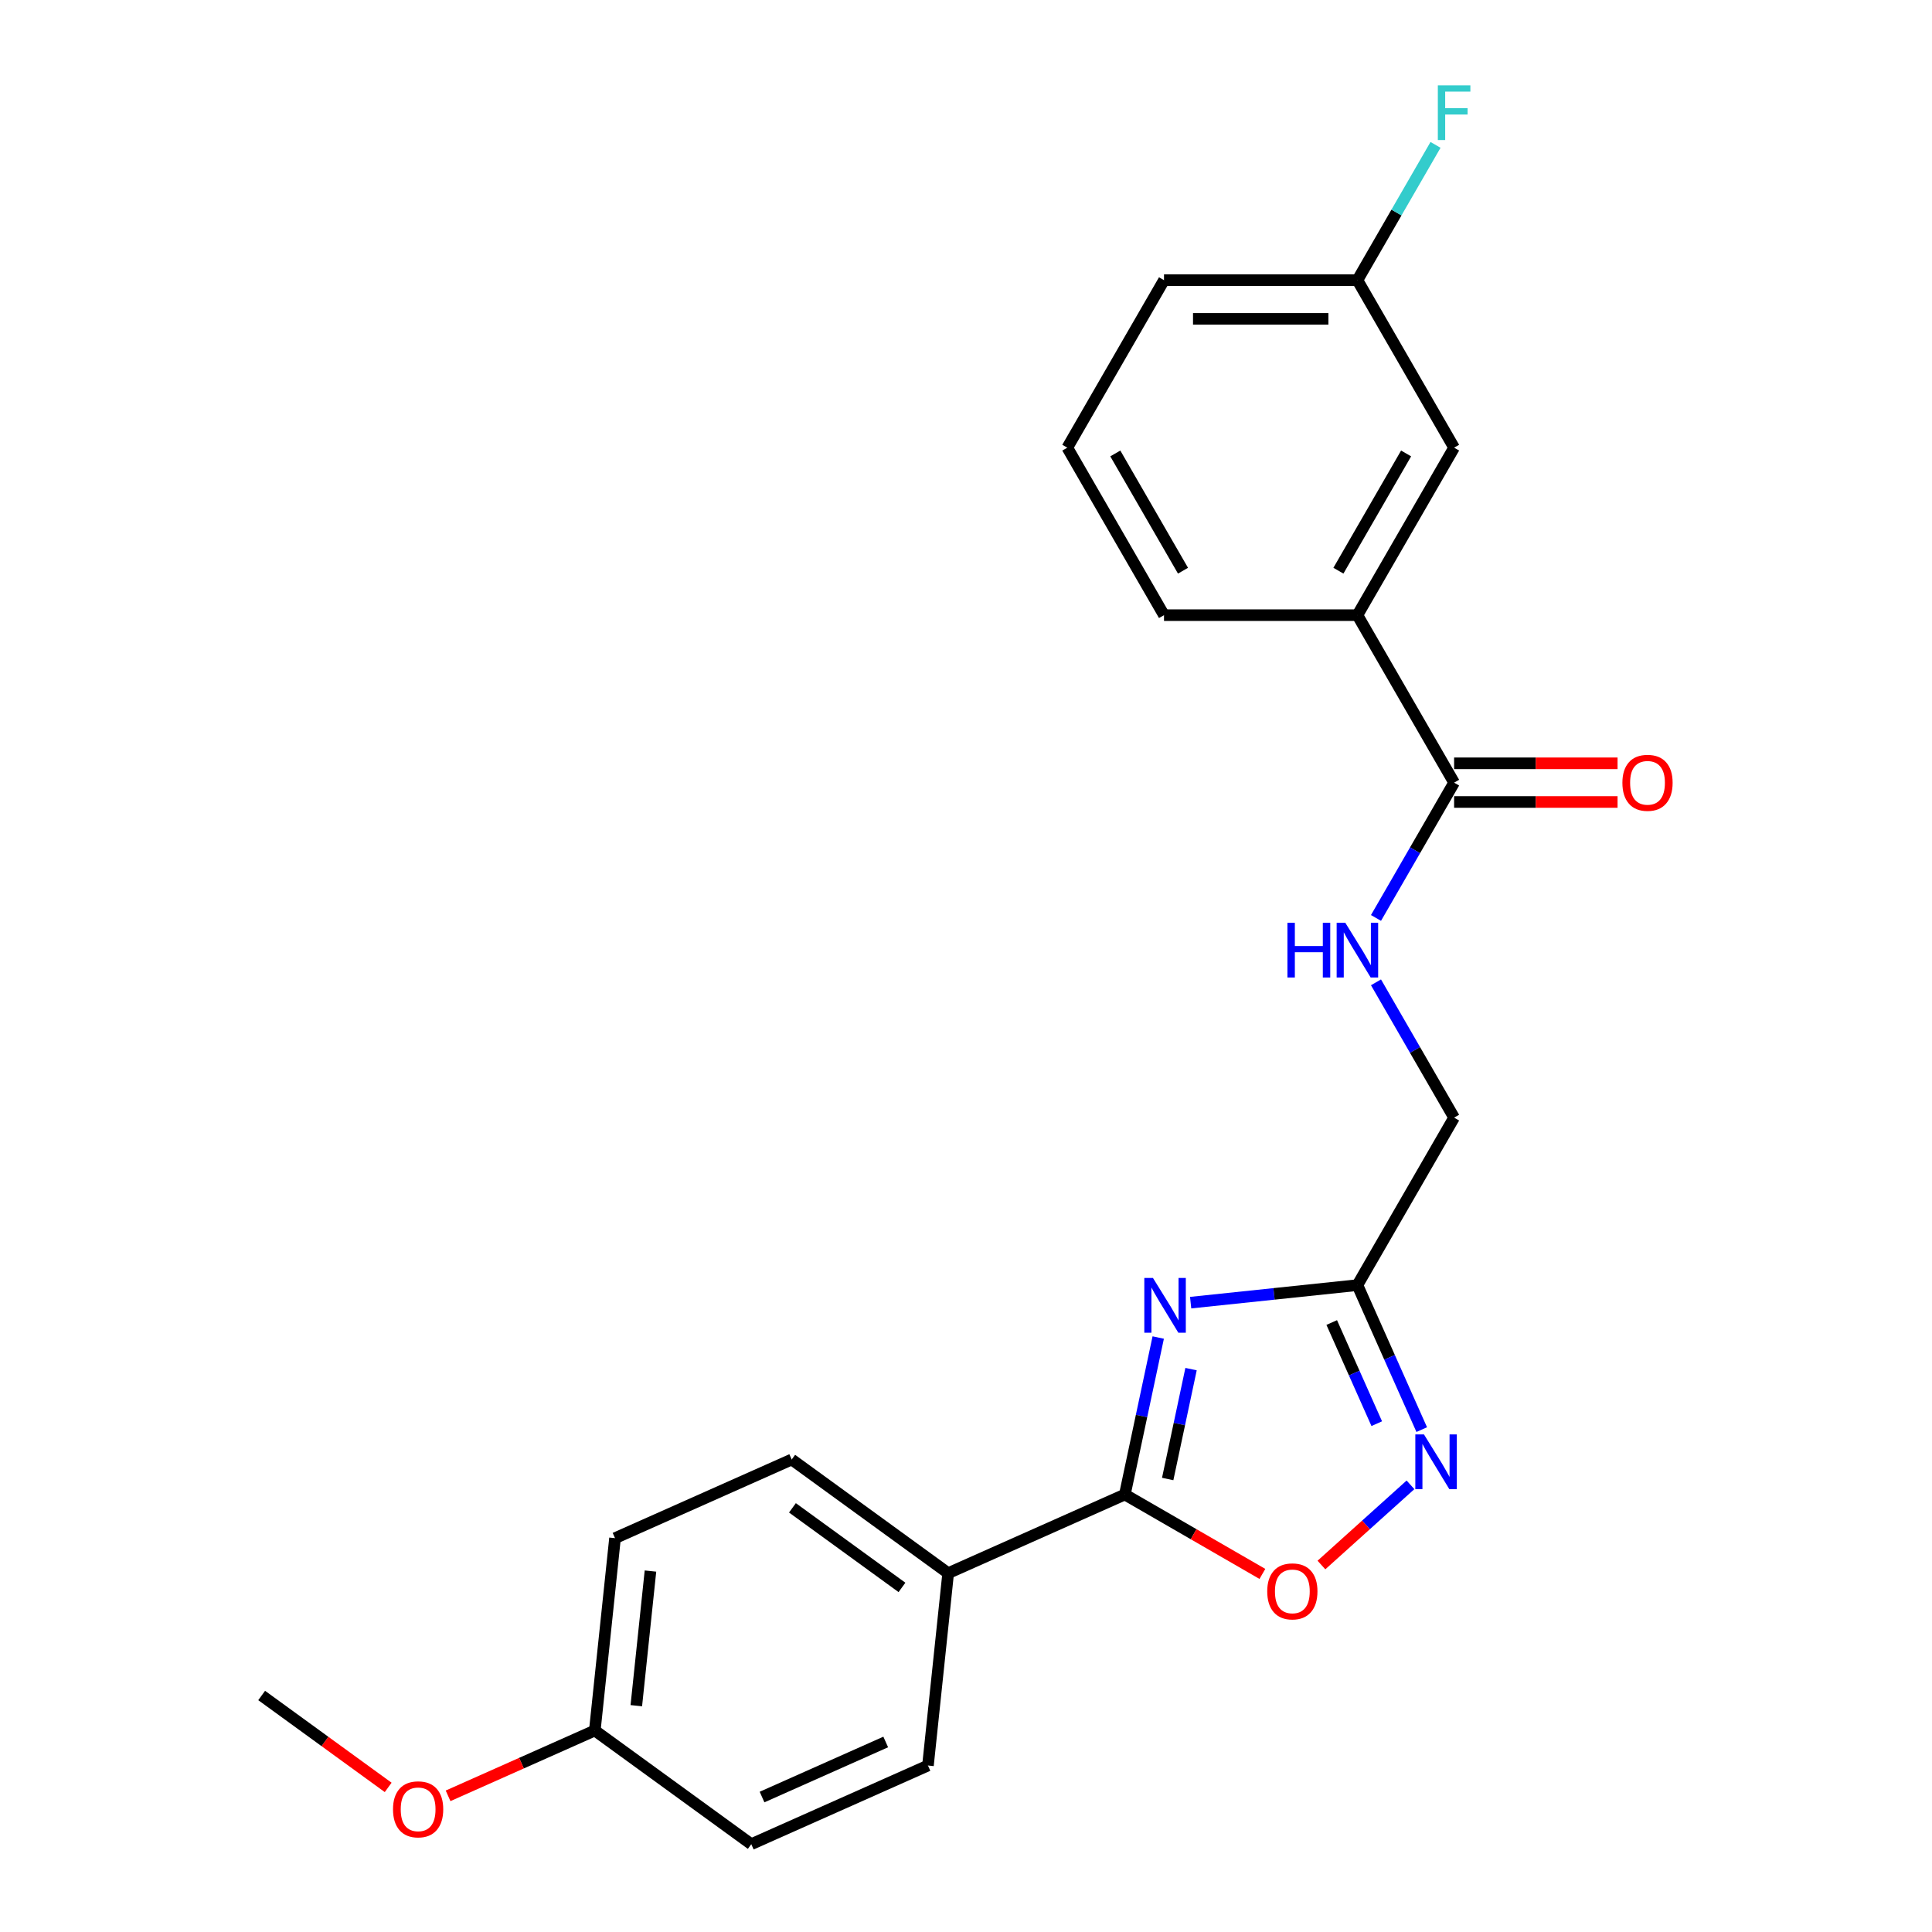 <?xml version='1.0' encoding='iso-8859-1'?>
<svg version='1.1' baseProfile='full'
              xmlns='http://www.w3.org/2000/svg'
                      xmlns:rdkit='http://www.rdkit.org/xml'
                      xmlns:xlink='http://www.w3.org/1999/xlink'
                  xml:space='preserve'
width='1000px' height='1000px' viewBox='0 0 1000 1000'>
<!-- END OF HEADER -->
<rect style='opacity:1.0;fill:#FFFFFF;stroke:none' width='1000' height='1000' x='0' y='0'> </rect>
<path class='bond-0' d='M 599.494,692.303 L 590.858,732.93' style='fill:none;fill-rule:evenodd;stroke:#0000FF;stroke-width:6px;stroke-linecap:butt;stroke-linejoin:miter;stroke-opacity:1' />
<path class='bond-0' d='M 590.858,732.93 L 582.222,773.557' style='fill:none;fill-rule:evenodd;stroke:#000000;stroke-width:6px;stroke-linecap:butt;stroke-linejoin:miter;stroke-opacity:1' />
<path class='bond-0' d='M 616.486,708.653 L 610.441,737.092' style='fill:none;fill-rule:evenodd;stroke:#0000FF;stroke-width:6px;stroke-linecap:butt;stroke-linejoin:miter;stroke-opacity:1' />
<path class='bond-0' d='M 610.441,737.092 L 604.396,765.531' style='fill:none;fill-rule:evenodd;stroke:#000000;stroke-width:6px;stroke-linecap:butt;stroke-linejoin:miter;stroke-opacity:1' />
<path class='bond-1' d='M 616.278,674.248 L 659.435,669.712' style='fill:none;fill-rule:evenodd;stroke:#0000FF;stroke-width:6px;stroke-linecap:butt;stroke-linejoin:miter;stroke-opacity:1' />
<path class='bond-1' d='M 659.435,669.712 L 702.591,665.176' style='fill:none;fill-rule:evenodd;stroke:#000000;stroke-width:6px;stroke-linecap:butt;stroke-linejoin:miter;stroke-opacity:1' />
<path class='bond-3' d='M 582.222,773.557 L 617.818,794.108' style='fill:none;fill-rule:evenodd;stroke:#000000;stroke-width:6px;stroke-linecap:butt;stroke-linejoin:miter;stroke-opacity:1' />
<path class='bond-3' d='M 617.818,794.108 L 653.413,814.659' style='fill:none;fill-rule:evenodd;stroke:#FF0000;stroke-width:6px;stroke-linecap:butt;stroke-linejoin:miter;stroke-opacity:1' />
<path class='bond-7' d='M 582.222,773.557 L 490.772,814.273' style='fill:none;fill-rule:evenodd;stroke:#000000;stroke-width:6px;stroke-linecap:butt;stroke-linejoin:miter;stroke-opacity:1' />
<path class='bond-2' d='M 702.591,665.176 L 719.24,702.57' style='fill:none;fill-rule:evenodd;stroke:#000000;stroke-width:6px;stroke-linecap:butt;stroke-linejoin:miter;stroke-opacity:1' />
<path class='bond-2' d='M 719.24,702.57 L 735.889,739.964' style='fill:none;fill-rule:evenodd;stroke:#0000FF;stroke-width:6px;stroke-linecap:butt;stroke-linejoin:miter;stroke-opacity:1' />
<path class='bond-2' d='M 689.296,684.538 L 700.95,710.713' style='fill:none;fill-rule:evenodd;stroke:#000000;stroke-width:6px;stroke-linecap:butt;stroke-linejoin:miter;stroke-opacity:1' />
<path class='bond-2' d='M 700.95,710.713 L 712.604,736.889' style='fill:none;fill-rule:evenodd;stroke:#0000FF;stroke-width:6px;stroke-linecap:butt;stroke-linejoin:miter;stroke-opacity:1' />
<path class='bond-10' d='M 702.591,665.176 L 752.644,578.483' style='fill:none;fill-rule:evenodd;stroke:#000000;stroke-width:6px;stroke-linecap:butt;stroke-linejoin:miter;stroke-opacity:1' />
<path class='bond-23' d='M 730.065,768.55 L 707.019,789.301' style='fill:none;fill-rule:evenodd;stroke:#0000FF;stroke-width:6px;stroke-linecap:butt;stroke-linejoin:miter;stroke-opacity:1' />
<path class='bond-23' d='M 707.019,789.301 L 683.973,810.052' style='fill:none;fill-rule:evenodd;stroke:#FF0000;stroke-width:6px;stroke-linecap:butt;stroke-linejoin:miter;stroke-opacity:1' />
<path class='bond-4' d='M 752.644,405.097 L 732.428,440.112' style='fill:none;fill-rule:evenodd;stroke:#000000;stroke-width:6px;stroke-linecap:butt;stroke-linejoin:miter;stroke-opacity:1' />
<path class='bond-4' d='M 732.428,440.112 L 712.212,475.127' style='fill:none;fill-rule:evenodd;stroke:#0000FF;stroke-width:6px;stroke-linecap:butt;stroke-linejoin:miter;stroke-opacity:1' />
<path class='bond-6' d='M 752.644,405.097 L 702.591,318.404' style='fill:none;fill-rule:evenodd;stroke:#000000;stroke-width:6px;stroke-linecap:butt;stroke-linejoin:miter;stroke-opacity:1' />
<path class='bond-8' d='M 752.644,415.107 L 794.945,415.107' style='fill:none;fill-rule:evenodd;stroke:#000000;stroke-width:6px;stroke-linecap:butt;stroke-linejoin:miter;stroke-opacity:1' />
<path class='bond-8' d='M 794.945,415.107 L 837.246,415.107' style='fill:none;fill-rule:evenodd;stroke:#FF0000;stroke-width:6px;stroke-linecap:butt;stroke-linejoin:miter;stroke-opacity:1' />
<path class='bond-8' d='M 752.644,395.087 L 794.945,395.087' style='fill:none;fill-rule:evenodd;stroke:#000000;stroke-width:6px;stroke-linecap:butt;stroke-linejoin:miter;stroke-opacity:1' />
<path class='bond-8' d='M 794.945,395.087 L 837.246,395.087' style='fill:none;fill-rule:evenodd;stroke:#FF0000;stroke-width:6px;stroke-linecap:butt;stroke-linejoin:miter;stroke-opacity:1' />
<path class='bond-5' d='M 712.212,508.453 L 732.428,543.468' style='fill:none;fill-rule:evenodd;stroke:#0000FF;stroke-width:6px;stroke-linecap:butt;stroke-linejoin:miter;stroke-opacity:1' />
<path class='bond-5' d='M 732.428,543.468 L 752.644,578.483' style='fill:none;fill-rule:evenodd;stroke:#000000;stroke-width:6px;stroke-linecap:butt;stroke-linejoin:miter;stroke-opacity:1' />
<path class='bond-9' d='M 702.591,318.404 L 752.644,231.711' style='fill:none;fill-rule:evenodd;stroke:#000000;stroke-width:6px;stroke-linecap:butt;stroke-linejoin:miter;stroke-opacity:1' />
<path class='bond-9' d='M 692.761,295.39 L 727.797,234.704' style='fill:none;fill-rule:evenodd;stroke:#000000;stroke-width:6px;stroke-linecap:butt;stroke-linejoin:miter;stroke-opacity:1' />
<path class='bond-19' d='M 702.591,318.404 L 602.487,318.404' style='fill:none;fill-rule:evenodd;stroke:#000000;stroke-width:6px;stroke-linecap:butt;stroke-linejoin:miter;stroke-opacity:1' />
<path class='bond-11' d='M 490.772,814.273 L 409.786,755.433' style='fill:none;fill-rule:evenodd;stroke:#000000;stroke-width:6px;stroke-linecap:butt;stroke-linejoin:miter;stroke-opacity:1' />
<path class='bond-11' d='M 466.856,821.644 L 410.166,780.456' style='fill:none;fill-rule:evenodd;stroke:#000000;stroke-width:6px;stroke-linecap:butt;stroke-linejoin:miter;stroke-opacity:1' />
<path class='bond-12' d='M 490.772,814.273 L 480.309,913.829' style='fill:none;fill-rule:evenodd;stroke:#000000;stroke-width:6px;stroke-linecap:butt;stroke-linejoin:miter;stroke-opacity:1' />
<path class='bond-13' d='M 752.644,231.711 L 702.591,145.018' style='fill:none;fill-rule:evenodd;stroke:#000000;stroke-width:6px;stroke-linecap:butt;stroke-linejoin:miter;stroke-opacity:1' />
<path class='bond-16' d='M 409.786,755.433 L 318.336,796.149' style='fill:none;fill-rule:evenodd;stroke:#000000;stroke-width:6px;stroke-linecap:butt;stroke-linejoin:miter;stroke-opacity:1' />
<path class='bond-15' d='M 480.309,913.829 L 388.859,954.545' style='fill:none;fill-rule:evenodd;stroke:#000000;stroke-width:6px;stroke-linecap:butt;stroke-linejoin:miter;stroke-opacity:1' />
<path class='bond-15' d='M 458.448,901.647 L 394.433,930.148' style='fill:none;fill-rule:evenodd;stroke:#000000;stroke-width:6px;stroke-linecap:butt;stroke-linejoin:miter;stroke-opacity:1' />
<path class='bond-17' d='M 702.591,145.018 L 722.807,110.003' style='fill:none;fill-rule:evenodd;stroke:#000000;stroke-width:6px;stroke-linecap:butt;stroke-linejoin:miter;stroke-opacity:1' />
<path class='bond-17' d='M 722.807,110.003 L 743.024,74.987' style='fill:none;fill-rule:evenodd;stroke:#33CCCC;stroke-width:6px;stroke-linecap:butt;stroke-linejoin:miter;stroke-opacity:1' />
<path class='bond-25' d='M 702.591,145.018 L 602.487,145.018' style='fill:none;fill-rule:evenodd;stroke:#000000;stroke-width:6px;stroke-linecap:butt;stroke-linejoin:miter;stroke-opacity:1' />
<path class='bond-25' d='M 687.576,165.039 L 617.503,165.039' style='fill:none;fill-rule:evenodd;stroke:#000000;stroke-width:6px;stroke-linecap:butt;stroke-linejoin:miter;stroke-opacity:1' />
<path class='bond-14' d='M 307.872,895.705 L 388.859,954.545' style='fill:none;fill-rule:evenodd;stroke:#000000;stroke-width:6px;stroke-linecap:butt;stroke-linejoin:miter;stroke-opacity:1' />
<path class='bond-18' d='M 307.872,895.705 L 269.899,912.612' style='fill:none;fill-rule:evenodd;stroke:#000000;stroke-width:6px;stroke-linecap:butt;stroke-linejoin:miter;stroke-opacity:1' />
<path class='bond-18' d='M 269.899,912.612 L 231.925,929.519' style='fill:none;fill-rule:evenodd;stroke:#FF0000;stroke-width:6px;stroke-linecap:butt;stroke-linejoin:miter;stroke-opacity:1' />
<path class='bond-24' d='M 307.872,895.705 L 318.336,796.149' style='fill:none;fill-rule:evenodd;stroke:#000000;stroke-width:6px;stroke-linecap:butt;stroke-linejoin:miter;stroke-opacity:1' />
<path class='bond-24' d='M 329.353,882.865 L 336.678,813.176' style='fill:none;fill-rule:evenodd;stroke:#000000;stroke-width:6px;stroke-linecap:butt;stroke-linejoin:miter;stroke-opacity:1' />
<path class='bond-22' d='M 200.92,925.158 L 168.178,901.37' style='fill:none;fill-rule:evenodd;stroke:#FF0000;stroke-width:6px;stroke-linecap:butt;stroke-linejoin:miter;stroke-opacity:1' />
<path class='bond-22' d='M 168.178,901.37 L 135.436,877.582' style='fill:none;fill-rule:evenodd;stroke:#000000;stroke-width:6px;stroke-linecap:butt;stroke-linejoin:miter;stroke-opacity:1' />
<path class='bond-20' d='M 602.487,318.404 L 552.435,231.711' style='fill:none;fill-rule:evenodd;stroke:#000000;stroke-width:6px;stroke-linecap:butt;stroke-linejoin:miter;stroke-opacity:1' />
<path class='bond-20' d='M 612.318,295.39 L 577.281,234.704' style='fill:none;fill-rule:evenodd;stroke:#000000;stroke-width:6px;stroke-linecap:butt;stroke-linejoin:miter;stroke-opacity:1' />
<path class='bond-21' d='M 552.435,231.711 L 602.487,145.018' style='fill:none;fill-rule:evenodd;stroke:#000000;stroke-width:6px;stroke-linecap:butt;stroke-linejoin:miter;stroke-opacity:1' />
<path  class='atom-0' d='M 596.775 661.48
L 606.055 676.48
Q 606.975 677.96, 608.455 680.64
Q 609.935 683.32, 610.015 683.48
L 610.015 661.48
L 613.775 661.48
L 613.775 689.8
L 609.895 689.8
L 599.935 673.4
Q 598.775 671.48, 597.535 669.28
Q 596.335 667.08, 595.975 666.4
L 595.975 689.8
L 592.295 689.8
L 592.295 661.48
L 596.775 661.48
' fill='#0000FF'/>
<path  class='atom-3' d='M 737.048 742.466
L 746.328 757.466
Q 747.248 758.946, 748.728 761.626
Q 750.208 764.306, 750.288 764.466
L 750.288 742.466
L 754.048 742.466
L 754.048 770.786
L 750.168 770.786
L 740.208 754.386
Q 739.048 752.466, 737.808 750.266
Q 736.608 748.066, 736.248 747.386
L 736.248 770.786
L 732.568 770.786
L 732.568 742.466
L 737.048 742.466
' fill='#0000FF'/>
<path  class='atom-4' d='M 655.915 823.689
Q 655.915 816.889, 659.275 813.089
Q 662.635 809.289, 668.915 809.289
Q 675.195 809.289, 678.555 813.089
Q 681.915 816.889, 681.915 823.689
Q 681.915 830.569, 678.515 834.489
Q 675.115 838.369, 668.915 838.369
Q 662.675 838.369, 659.275 834.489
Q 655.915 830.609, 655.915 823.689
M 668.915 835.169
Q 673.235 835.169, 675.555 832.289
Q 677.915 829.369, 677.915 823.689
Q 677.915 818.129, 675.555 815.329
Q 673.235 812.489, 668.915 812.489
Q 664.595 812.489, 662.235 815.289
Q 659.915 818.089, 659.915 823.689
Q 659.915 829.409, 662.235 832.289
Q 664.595 835.169, 668.915 835.169
' fill='#FF0000'/>
<path  class='atom-6' d='M 666.371 477.63
L 670.211 477.63
L 670.211 489.67
L 684.691 489.67
L 684.691 477.63
L 688.531 477.63
L 688.531 505.95
L 684.691 505.95
L 684.691 492.87
L 670.211 492.87
L 670.211 505.95
L 666.371 505.95
L 666.371 477.63
' fill='#0000FF'/>
<path  class='atom-6' d='M 696.331 477.63
L 705.611 492.63
Q 706.531 494.11, 708.011 496.79
Q 709.491 499.47, 709.571 499.63
L 709.571 477.63
L 713.331 477.63
L 713.331 505.95
L 709.451 505.95
L 699.491 489.55
Q 698.331 487.63, 697.091 485.43
Q 695.891 483.23, 695.531 482.55
L 695.531 505.95
L 691.851 505.95
L 691.851 477.63
L 696.331 477.63
' fill='#0000FF'/>
<path  class='atom-9' d='M 839.748 405.177
Q 839.748 398.377, 843.108 394.577
Q 846.468 390.777, 852.748 390.777
Q 859.028 390.777, 862.388 394.577
Q 865.748 398.377, 865.748 405.177
Q 865.748 412.057, 862.348 415.977
Q 858.948 419.857, 852.748 419.857
Q 846.508 419.857, 843.108 415.977
Q 839.748 412.097, 839.748 405.177
M 852.748 416.657
Q 857.068 416.657, 859.388 413.777
Q 861.748 410.857, 861.748 405.177
Q 861.748 399.617, 859.388 396.817
Q 857.068 393.977, 852.748 393.977
Q 848.428 393.977, 846.068 396.777
Q 843.748 399.577, 843.748 405.177
Q 843.748 410.897, 846.068 413.777
Q 848.428 416.657, 852.748 416.657
' fill='#FF0000'/>
<path  class='atom-18' d='M 744.224 44.165
L 761.064 44.165
L 761.064 47.405
L 748.024 47.405
L 748.024 56.005
L 759.624 56.005
L 759.624 59.285
L 748.024 59.285
L 748.024 72.485
L 744.224 72.485
L 744.224 44.165
' fill='#33CCCC'/>
<path  class='atom-19' d='M 203.422 936.502
Q 203.422 929.702, 206.782 925.902
Q 210.142 922.102, 216.422 922.102
Q 222.702 922.102, 226.062 925.902
Q 229.422 929.702, 229.422 936.502
Q 229.422 943.382, 226.022 947.302
Q 222.622 951.182, 216.422 951.182
Q 210.182 951.182, 206.782 947.302
Q 203.422 943.422, 203.422 936.502
M 216.422 947.982
Q 220.742 947.982, 223.062 945.102
Q 225.422 942.182, 225.422 936.502
Q 225.422 930.942, 223.062 928.142
Q 220.742 925.302, 216.422 925.302
Q 212.102 925.302, 209.742 928.102
Q 207.422 930.902, 207.422 936.502
Q 207.422 942.222, 209.742 945.102
Q 212.102 947.982, 216.422 947.982
' fill='#FF0000'/>
</svg>
